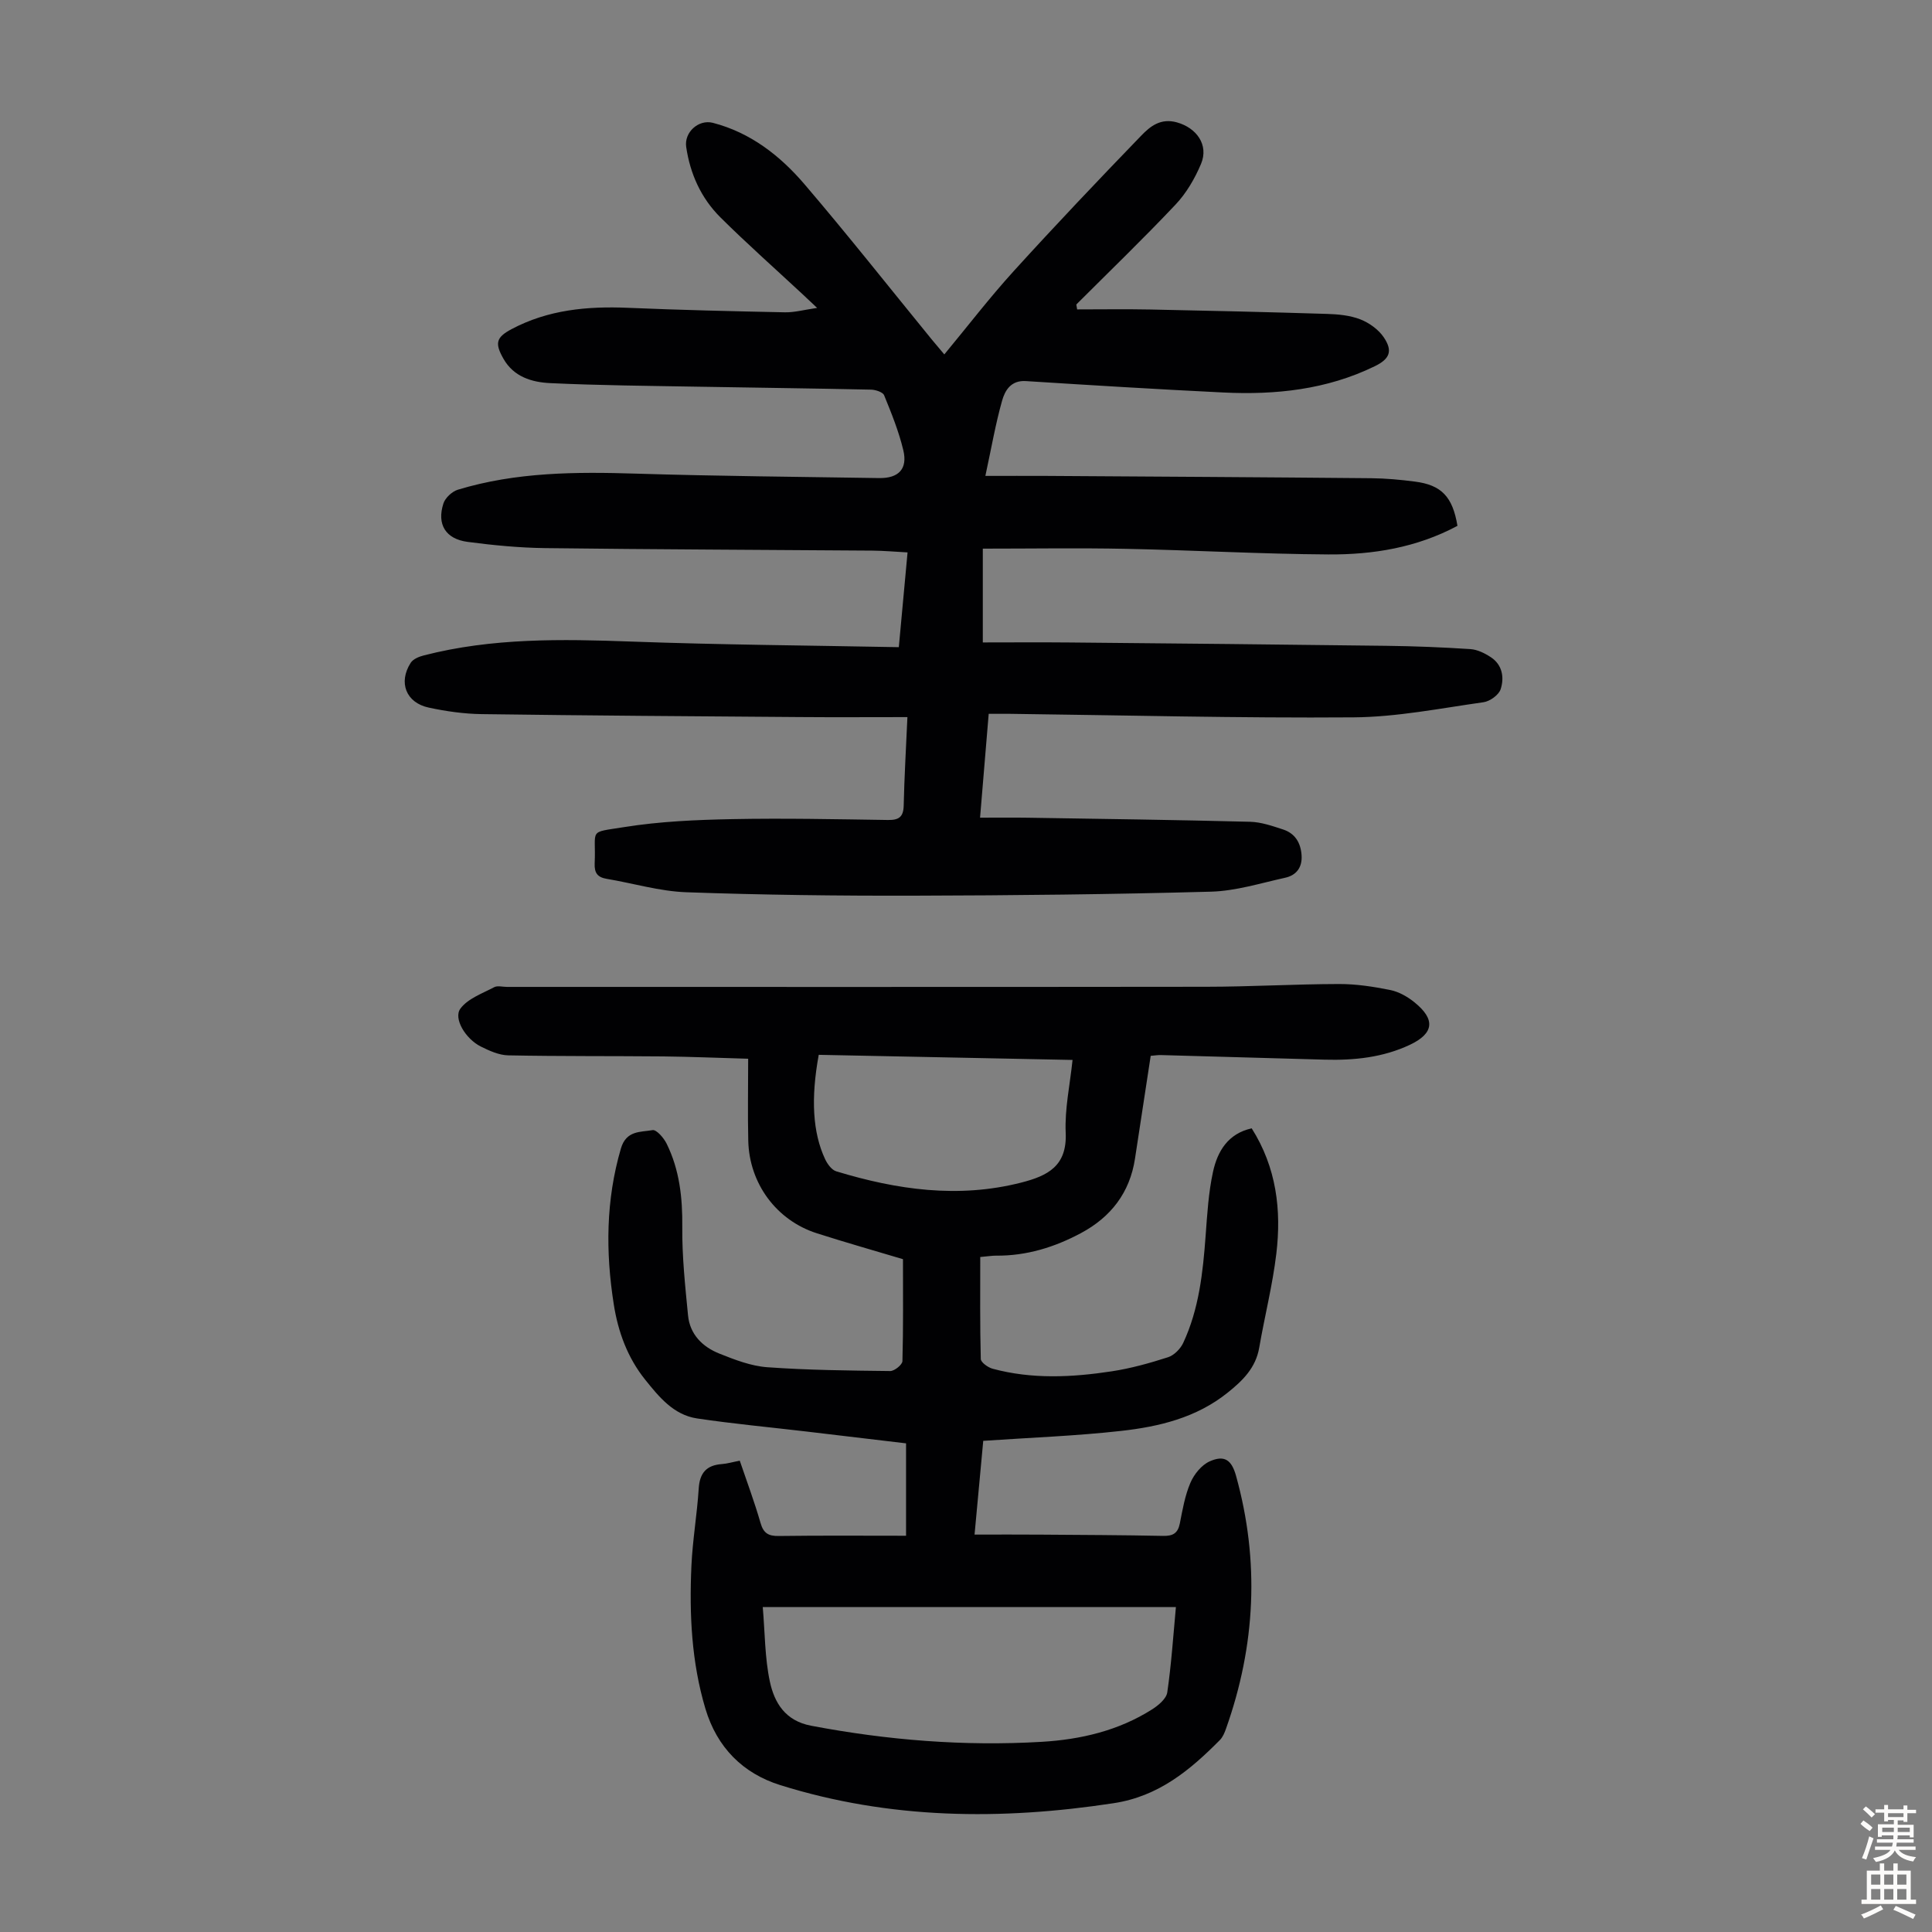 <svg enable-background="new 0 0 400 400" viewBox="0 0 400 400" xmlns="http://www.w3.org/2000/svg"><rect x="0" y="0" width="400" height="400" fill="#808080" stroke="none"/><path d="m301.75 108.87c-8.47 4.53-17.52 5.98-26.73 5.92-13.98-.09-27.95-.88-41.93-1.16-9.71-.2-19.42-.04-29.61-.04v19.42c5.89 0 12-.05 18.11.01 21.82.2 43.64.41 65.46.69 5.8.07 11.6.3 17.39.68 1.46.1 3.01.87 4.27 1.71 2.36 1.58 2.76 4.22 1.98 6.6-.39 1.19-2.23 2.51-3.56 2.69-8.93 1.26-17.9 3.06-26.87 3.13-23.72.18-47.44-.44-71.16-.73-1.33-.02-2.66 0-4.4 0-.58 7-1.15 13.84-1.79 21.5 3.55 0 6.75-.04 9.94.01 15.33.24 30.65.45 45.98.84 2.29.06 4.6.87 6.81 1.59 2.49.81 3.67 2.76 3.84 5.37.16 2.53-1.12 4.13-3.41 4.63-5.09 1.12-10.21 2.74-15.35 2.88-20.45.56-40.91.78-61.37.83-15.75.04-31.52-.15-47.26-.71-5.53-.2-11-1.86-16.5-2.78-1.89-.32-2.55-1.23-2.47-3.17.33-7.29-1.52-6.32 6.12-7.54 7.36-1.18 14.9-1.5 22.37-1.65 10.74-.21 21.49.02 32.23.18 2.24.03 3.2-.6 3.26-2.97.13-5.9.48-11.8.77-18.33-7.65 0-15 .05-22.35-.01-21.93-.16-43.86-.31-65.79-.61-3.67-.05-7.38-.58-10.97-1.35-4.71-1.01-6.33-5.21-3.73-9.27.5-.78 1.71-1.28 2.7-1.53 14.16-3.65 28.54-3.4 43.02-2.87 18.32.67 36.66.8 55.34 1.16.63-6.81 1.21-13.09 1.81-19.62-2.61-.14-4.93-.35-7.25-.37-22.61-.17-45.22-.24-67.82-.52-5.35-.07-10.72-.59-16.02-1.29-4.55-.6-6.4-3.62-5.01-7.94.38-1.18 1.79-2.49 2.99-2.86 12.05-3.66 24.43-3.72 36.89-3.33 16.77.52 33.56.65 50.34.92 4.02.06 5.93-1.89 5-5.77-.93-3.89-2.45-7.65-3.97-11.37-.27-.66-1.77-1.15-2.72-1.17-11.97-.26-23.94-.4-35.91-.61-10.18-.18-20.36-.26-30.52-.74-3.78-.18-7.55-1.29-9.68-5.07-1.8-3.18-1.52-4.4 1.7-6.11 7.56-4.02 15.7-4.77 24.11-4.41 10.82.46 21.65.71 32.47.93 1.98.04 3.98-.52 6.68-.91-1.3-1.22-2.21-2.08-3.14-2.95-5.65-5.26-11.44-10.38-16.91-15.82-3.97-3.96-6.24-8.96-7.06-14.55-.45-3.05 2.56-5.76 5.52-5 7.79 2.02 13.9 6.79 18.96 12.7 9.01 10.54 17.61 21.44 26.39 32.19.78.95 1.58 1.88 2.57 3.06 4.83-5.83 9.36-11.74 14.34-17.22 8.64-9.51 17.5-18.84 26.43-28.08 1.85-1.92 4.02-3.69 7.4-2.74 4.04 1.13 6.63 4.65 4.98 8.59-1.27 3.02-3.03 6.05-5.27 8.42-6.67 7.07-13.68 13.82-20.55 20.69.06.34.11.68.17 1.02 5.05 0 10.1-.08 15.15.02 12.19.24 24.38.53 36.57.91 2.33.07 4.78.3 6.91 1.13 1.84.72 3.75 2.09 4.85 3.71 1.93 2.85 1.23 4.49-1.85 5.99-9.93 4.85-20.55 5.97-31.39 5.44-13.62-.66-27.24-1.5-40.85-2.36-3.1-.2-4.34 1.94-4.94 4.1-1.35 4.8-2.2 9.74-3.45 15.53 4.68 0 8.55-.02 12.42 0 22.5.14 44.99.27 67.49.48 3.01.03 6.04.31 9.03.7 5.47.7 7.8 3.11 8.8 9.16z" fill="#010103"/><path d="m186.95 260.7c-5.63-1.69-11.76-3.42-17.82-5.36-8.36-2.67-14-10.28-14.21-19.16-.13-5.46-.02-10.93-.02-16.98-6.41-.18-11.96-.42-17.51-.48-10.72-.1-21.45-.01-32.17-.22-1.91-.04-3.91-.95-5.68-1.83-3.15-1.58-5.73-5.82-4.21-7.86 1.54-2.07 4.52-3.12 6.98-4.42.7-.37 1.76-.06 2.66-.06 48.25 0 96.5.03 144.75-.03 9.17-.01 18.34-.55 27.51-.57 3.54-.01 7.12.54 10.6 1.24 1.78.36 3.58 1.38 5.01 2.54 4.41 3.55 4.04 6.45-.93 8.8-5.6 2.64-11.57 3.25-17.67 3.08-11.29-.31-22.58-.64-33.88-.95-.65-.02-1.31.1-2.12.16-1.09 7.15-2.18 14.21-3.25 21.27s-5 12.11-11.15 15.41c-5.48 2.94-11.32 4.75-17.64 4.69-.76-.01-1.53.13-3.25.28 0 7.06-.07 14.09.11 21.11.02.71 1.49 1.76 2.45 2.02 8.15 2.2 16.42 1.79 24.64.54 3.95-.6 7.86-1.69 11.68-2.92 1.25-.4 2.56-1.73 3.14-2.96 3.27-7.01 4.08-14.57 4.64-22.18.33-4.45.59-8.96 1.54-13.29.93-4.23 3.11-7.88 8-8.96 5.13 8.11 6.18 16.92 5.1 25.96-.78 6.53-2.42 12.95-3.54 19.44-.72 4.19-3.4 6.81-6.53 9.32-6.49 5.21-14.21 7.05-22.12 7.93-9.31 1.04-18.69 1.38-28.49 2.05-.54 5.84-1.13 12.14-1.8 19.41 4.77 0 9.31-.03 13.85.01 8.39.06 16.79.09 25.18.26 2.02.04 3.06-.52 3.47-2.57.56-2.85 1.06-5.78 2.19-8.42.75-1.76 2.29-3.67 3.97-4.43 3.07-1.38 4.55-.32 5.47 2.95 4.92 17.69 4.06 35.16-2.08 52.42-.29.82-.66 1.71-1.25 2.31-6.19 6.25-12.7 11.67-21.99 13.08-23.31 3.56-46.38 3.35-69.03-3.74-7.74-2.42-13.1-7.79-15.5-15.81-2.89-9.68-3.35-19.6-2.9-29.57.24-5.35 1.17-10.67 1.51-16.01.2-3.24 1.6-4.85 4.8-5.08 1.1-.08 2.18-.41 3.7-.7 1.46 4.3 3.05 8.54 4.3 12.89.61 2.13 1.63 2.73 3.77 2.7 8.71-.12 17.43-.05 26.36-.05 0-6.44 0-12.65 0-19.13-6.9-.82-13.77-1.64-20.64-2.45-7.55-.89-15.14-1.59-22.65-2.71-4.85-.73-7.87-4.47-10.73-8.03-3.65-4.55-5.61-9.91-6.5-15.62-1.7-10.83-1.64-21.55 1.48-32.23 1.11-3.79 4.07-3.37 6.56-3.81.8-.14 2.32 1.61 2.9 2.79 2.68 5.42 3.31 11.21 3.25 17.26-.06 6.1.6 12.22 1.19 18.31.38 3.94 3.01 6.52 6.49 7.91 3.19 1.27 6.55 2.58 9.92 2.82 8.46.61 16.96.69 25.45.79.87.01 2.51-1.31 2.53-2.06.19-6.92.11-13.84.11-21.1zm-29.03 72.02c.46 5.33.42 10.5 1.47 15.43.94 4.38 3.17 8.12 8.53 9.14 15.79 3 31.68 4.28 47.7 3.34 8.08-.47 15.95-2.3 22.92-6.73 1.3-.83 2.94-2.2 3.13-3.51.85-5.8 1.23-11.68 1.79-17.67-28.48 0-56.61 0-85.54 0zm11.59-114.33c-1.66 9.07-1.25 16.09 1.31 21.58.47 1.01 1.36 2.25 2.32 2.54 12.57 3.82 25.26 5.66 38.3 2.33 5.52-1.41 9.51-3.44 9.2-10.33-.22-4.91.88-9.88 1.42-15.06-17.79-.37-35.1-.71-52.55-1.06z" fill="#010103"/><g fill="#fcfbfa"><path d="m385.2 377.6.6-.7c.6.4 1.3.9 1.9 1.5l-.6.7c-.8-.5-1.4-1-1.9-1.5zm.3 7.1c.6-1.4 1.1-2.9 1.5-4.5.3.1.6.3.9.4-.5 1.4-1 2.9-1.5 4.4zm.2-10.1.6-.6c.7.5 1.3 1.1 1.9 1.6l-.7.7c-.6-.6-1.2-1.2-1.8-1.7zm8.4-.8h.8v.9h1.8v.7h-1.8v1.8h-.8v-.3h-1.2v.9h3.3v2.6h-.8v-.4h-2.5c0 .3 0 .6-.1.8h3.4v.7h-3.5c0 .3-.1.6-.1.8h4v.7h-3.5c.7.9 1.9 1.3 3.6 1.5-.2.2-.4.5-.6.9-1.9-.3-3.2-1.1-3.8-2.3-.5 1.1-1.8 2-3.9 2.4-.2-.3-.4-.5-.6-.8 1.9-.4 3.1-.9 3.6-1.7h-3.2v-.7h3.5c.1-.2.1-.5.2-.8h-3.3v-.7h3.4c0-.2 0-.5 0-.8h-2.4v.3h-.8v-2.6h3.3v-.9h-1.2v.3h-.8v-1.8h-1.8v-.7h1.8v-.9h.8v.9h3.2zm-4.4 5.5h2.4c0-.3 0-.6 0-.9h-2.4zm1.2-3.1h3.2v-.8h-3.2zm4.4 2.2h-2.4v.9h2.5v-.9z"/><path d="m389.2 385.8h.9v1.5h1.9v-1.5h.9v1.5h2.7v6h1.1v.9h-11.3v-.9h1.1v-6h2.7zm.2 8.7.5.8c-1.2.6-2.5 1.3-4 1.9-.2-.3-.3-.6-.6-.8 1.6-.6 3-1.3 4.1-1.9zm-2-4.3h1.9v-2.1h-1.9zm0 3.1h1.9v-2.2h-1.9zm2.7-3.1h1.9v-2.1h-1.9zm0 3.1h1.9v-2.2h-1.9zm2.4 1.3c1.4.6 2.7 1.2 4.1 1.8l-.5.9c-1.5-.7-2.8-1.4-4.1-1.9zm2.2-6.5h-1.9v2.1h1.9zm-1.9 5.2h1.9v-2.2h-1.9z"/></g></svg>
